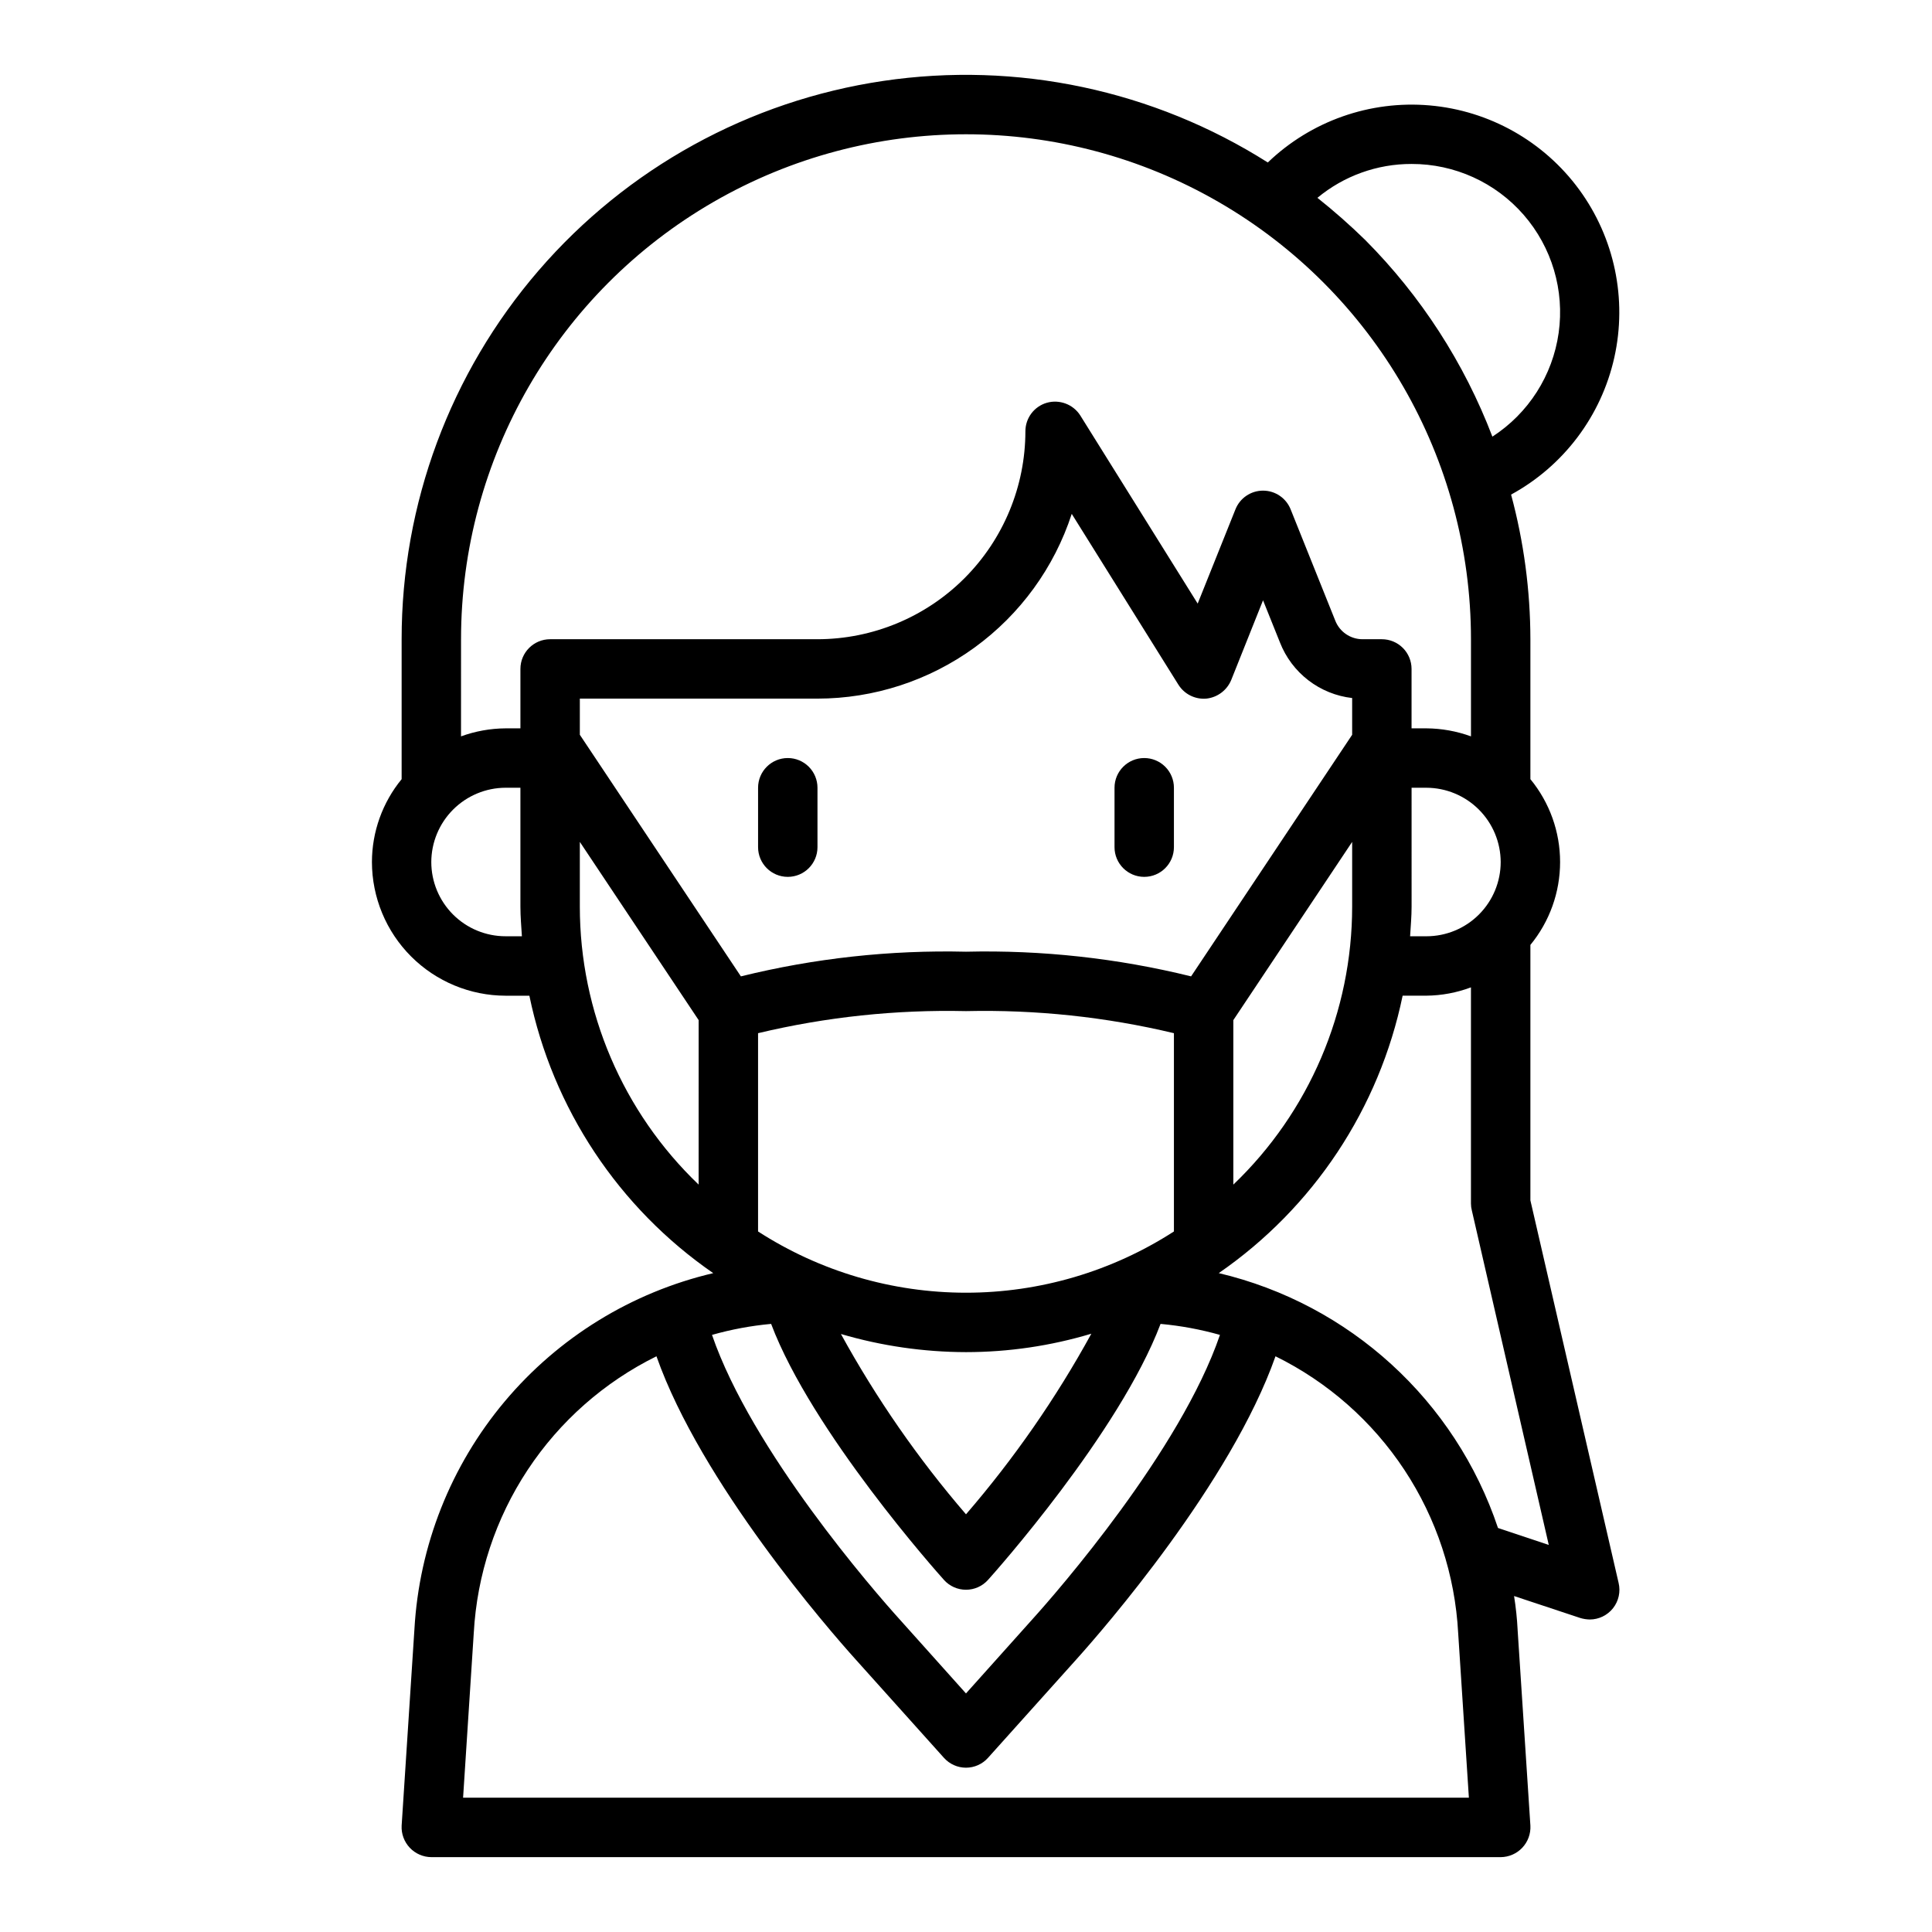 <?xml version="1.0" encoding="UTF-8"?>
<!-- Uploaded to: SVG Repo, www.svgrepo.com, Generator: SVG Repo Mixer Tools -->
<svg fill="#000000" width="800px" height="800px" version="1.1" viewBox="144 144 512 512" xmlns="http://www.w3.org/2000/svg">
 <g>
  <path d="m549.57 462.11v-67.699c5.09-6.188 7.871-13.953 7.871-21.965 0-8.012-2.781-15.773-7.871-21.961v-37.078c-0.023-12.949-1.742-25.836-5.117-38.336 13.93-7.602 23.898-20.84 27.355-36.324 3.457-15.488 0.059-31.711-9.316-44.512-9.375-12.797-23.82-20.926-39.629-22.301-15.805-1.375-31.438 4.137-42.883 15.125-30.293-19.195-66.477-26.867-101.95-21.609-35.48 5.262-67.883 23.098-91.305 50.258-23.426 27.16-36.301 61.836-36.289 97.699v37.078c-5.078 6.191-7.859 13.953-7.871 21.961 0.016 9.391 3.75 18.395 10.391 25.035 6.641 6.637 15.641 10.375 25.031 10.391h6.301c6.172 29.867 23.625 56.199 48.727 73.523-21.617 5.078-41.012 17.016-55.285 34.027-14.273 17.016-22.66 38.188-23.906 60.359l-3.387 52.035c-0.113 2.16 0.668 4.277 2.152 5.852 1.488 1.578 3.555 2.477 5.719 2.492h283.39c2.168-0.016 4.231-0.914 5.719-2.492 1.488-1.574 2.266-3.691 2.152-5.852l-3.387-51.875 0.004-0.004c-0.152-3.004-0.469-6-0.945-8.973l17.555 5.824c0.816 0.246 1.664 0.379 2.519 0.395 2.398-0.008 4.668-1.113 6.156-2.996 1.484-1.887 2.031-4.348 1.477-6.688zm-31.488-274.66c11.391-0.023 22.23 4.898 29.707 13.488 7.477 8.594 10.859 20.004 9.27 31.281-1.594 11.277-8 21.312-17.562 27.496-7.465-19.535-18.941-37.289-33.695-52.113-4.031-3.938-8.262-7.668-12.672-11.176 7.012-5.82 15.844-8.996 24.953-8.977zm23.617 184.99c0 5.219-2.074 10.227-5.766 13.918-3.691 3.691-8.695 5.762-13.914 5.762h-4.328c0.156-2.598 0.395-5.195 0.395-7.871l-0.004-31.488h3.938c5.215 0.02 10.207 2.098 13.895 5.785s5.766 8.684 5.785 13.895zm-275.52-59.039c0-47.812 25.504-91.988 66.91-115.89s92.418-23.906 133.82 0 66.914 68.082 66.914 115.89v25.742c-3.785-1.379-7.781-2.098-11.809-2.125h-3.938v-15.746c0-2.086-0.828-4.09-2.305-5.566-1.477-1.477-3.481-2.305-5.566-2.305h-5.117c-3.207 0-6.086-1.969-7.242-4.961l-11.809-29.441c-1.188-3.004-4.09-4.977-7.32-4.977s-6.133 1.973-7.32 4.977l-10 24.957-31.094-49.828v-0.004c-1.887-2.973-5.508-4.348-8.895-3.383-3.359 0.977-5.668 4.059-5.668 7.555-0.016 14.609-5.828 28.617-16.156 38.949-10.332 10.328-24.34 16.141-38.949 16.156h-70.848c-4.348 0-7.871 3.523-7.871 7.871v15.742h-3.938v0.004c-4.027 0.027-8.02 0.746-11.805 2.125zm133.82 173.18c-19.547 0-38.68-5.633-55.105-16.23v-52.547c18.043-4.305 36.562-6.269 55.105-5.848 18.543-0.422 37.062 1.543 55.102 5.848v52.547c-16.426 10.598-35.555 16.23-55.102 16.23zm33.219 10.863c-9.363 17.078-20.496 33.117-33.219 47.863-12.684-14.73-23.789-30.746-33.145-47.785 10.766 3.164 21.926 4.781 33.145 4.805 11.25-0.004 22.441-1.648 33.219-4.883zm69.117-158.72-42.684 64.023c-19.508-4.812-39.566-7.012-59.652-6.535-20.09-0.477-40.148 1.723-59.656 6.535l-42.68-64.023v-9.582h62.977-0.004c14.961-0.012 29.535-4.754 41.641-13.547 12.102-8.793 21.113-21.191 25.746-35.414l28.262 45.266v-0.004c1.578 2.523 4.434 3.949 7.398 3.699 2.949-0.309 5.488-2.215 6.613-4.957l8.422-21.098 4.488 11.18c1.547 3.961 4.148 7.422 7.519 10.016 3.371 2.594 7.383 4.219 11.609 4.703zm-31.488 75.617 31.488-47.23v17.137c-0.004 27.828-11.379 54.449-31.488 73.684zm-192.87-22.223c-5.219 0-10.223-2.07-13.914-5.762-3.691-3.691-5.766-8.699-5.766-13.918 0.02-5.211 2.098-10.207 5.785-13.895s8.684-5.766 13.895-5.785h3.938v31.488c0 2.676 0.234 5.273 0.395 7.871zm19.684-7.871v-17.137l31.488 47.23-0.004 43.59c-20.109-19.234-31.484-45.855-31.484-73.684zm50.695 110.6c10.785 28.574 44.242 66.125 45.816 67.855l-0.004 0.004c1.488 1.652 3.606 2.594 5.828 2.594 2.219 0 4.34-0.941 5.824-2.594 1.574-1.73 34.793-38.965 45.738-67.855l-0.004-0.004c5.328 0.484 10.598 1.461 15.746 2.914-10.469 30.621-42.98 67.938-49.75 75.414l-17.555 19.602-17.555-19.602c-6.769-7.477-39.203-44.715-49.75-75.414h-0.004c5.121-1.453 10.367-2.43 15.668-2.914zm-81.633 125.56 2.832-43.691v0.004c0.852-15.41 5.781-30.32 14.289-43.195 8.508-12.879 20.285-23.266 34.125-30.094 11.809 33.535 45.656 72.422 52.742 80.293l23.457 26.137c1.488 1.652 3.606 2.598 5.828 2.598 2.219 0 4.34-0.945 5.824-2.598l23.457-26.137c7.086-7.871 40.934-46.762 52.742-80.293 13.863 6.824 25.656 17.219 34.164 30.113s13.43 27.824 14.25 43.254l2.836 43.609zm274.26-71.477c-11.328-33.797-39.312-59.34-74-67.543 25.102-17.324 42.555-43.656 48.73-73.523h6.297c4.035-0.039 8.031-0.785 11.809-2.203v57.309c0 0.609 0.078 1.219 0.234 1.809l20.387 88.641z"/>
  <path d="m352.77 344.89c-4.348 0-7.871 3.523-7.871 7.871v15.746c0 4.348 3.523 7.871 7.871 7.871s7.871-3.523 7.871-7.871v-15.746c0-2.086-0.828-4.09-2.305-5.566-1.477-1.477-3.477-2.305-5.566-2.305z"/>
  <path d="m447.23 344.89c-4.348 0-7.871 3.523-7.871 7.871v15.746c0 4.348 3.523 7.871 7.871 7.871 4.348 0 7.871-3.523 7.871-7.871v-15.746c0-2.086-0.828-4.09-2.305-5.566-1.477-1.477-3.477-2.305-5.566-2.305z"/>
 </g>
</svg>